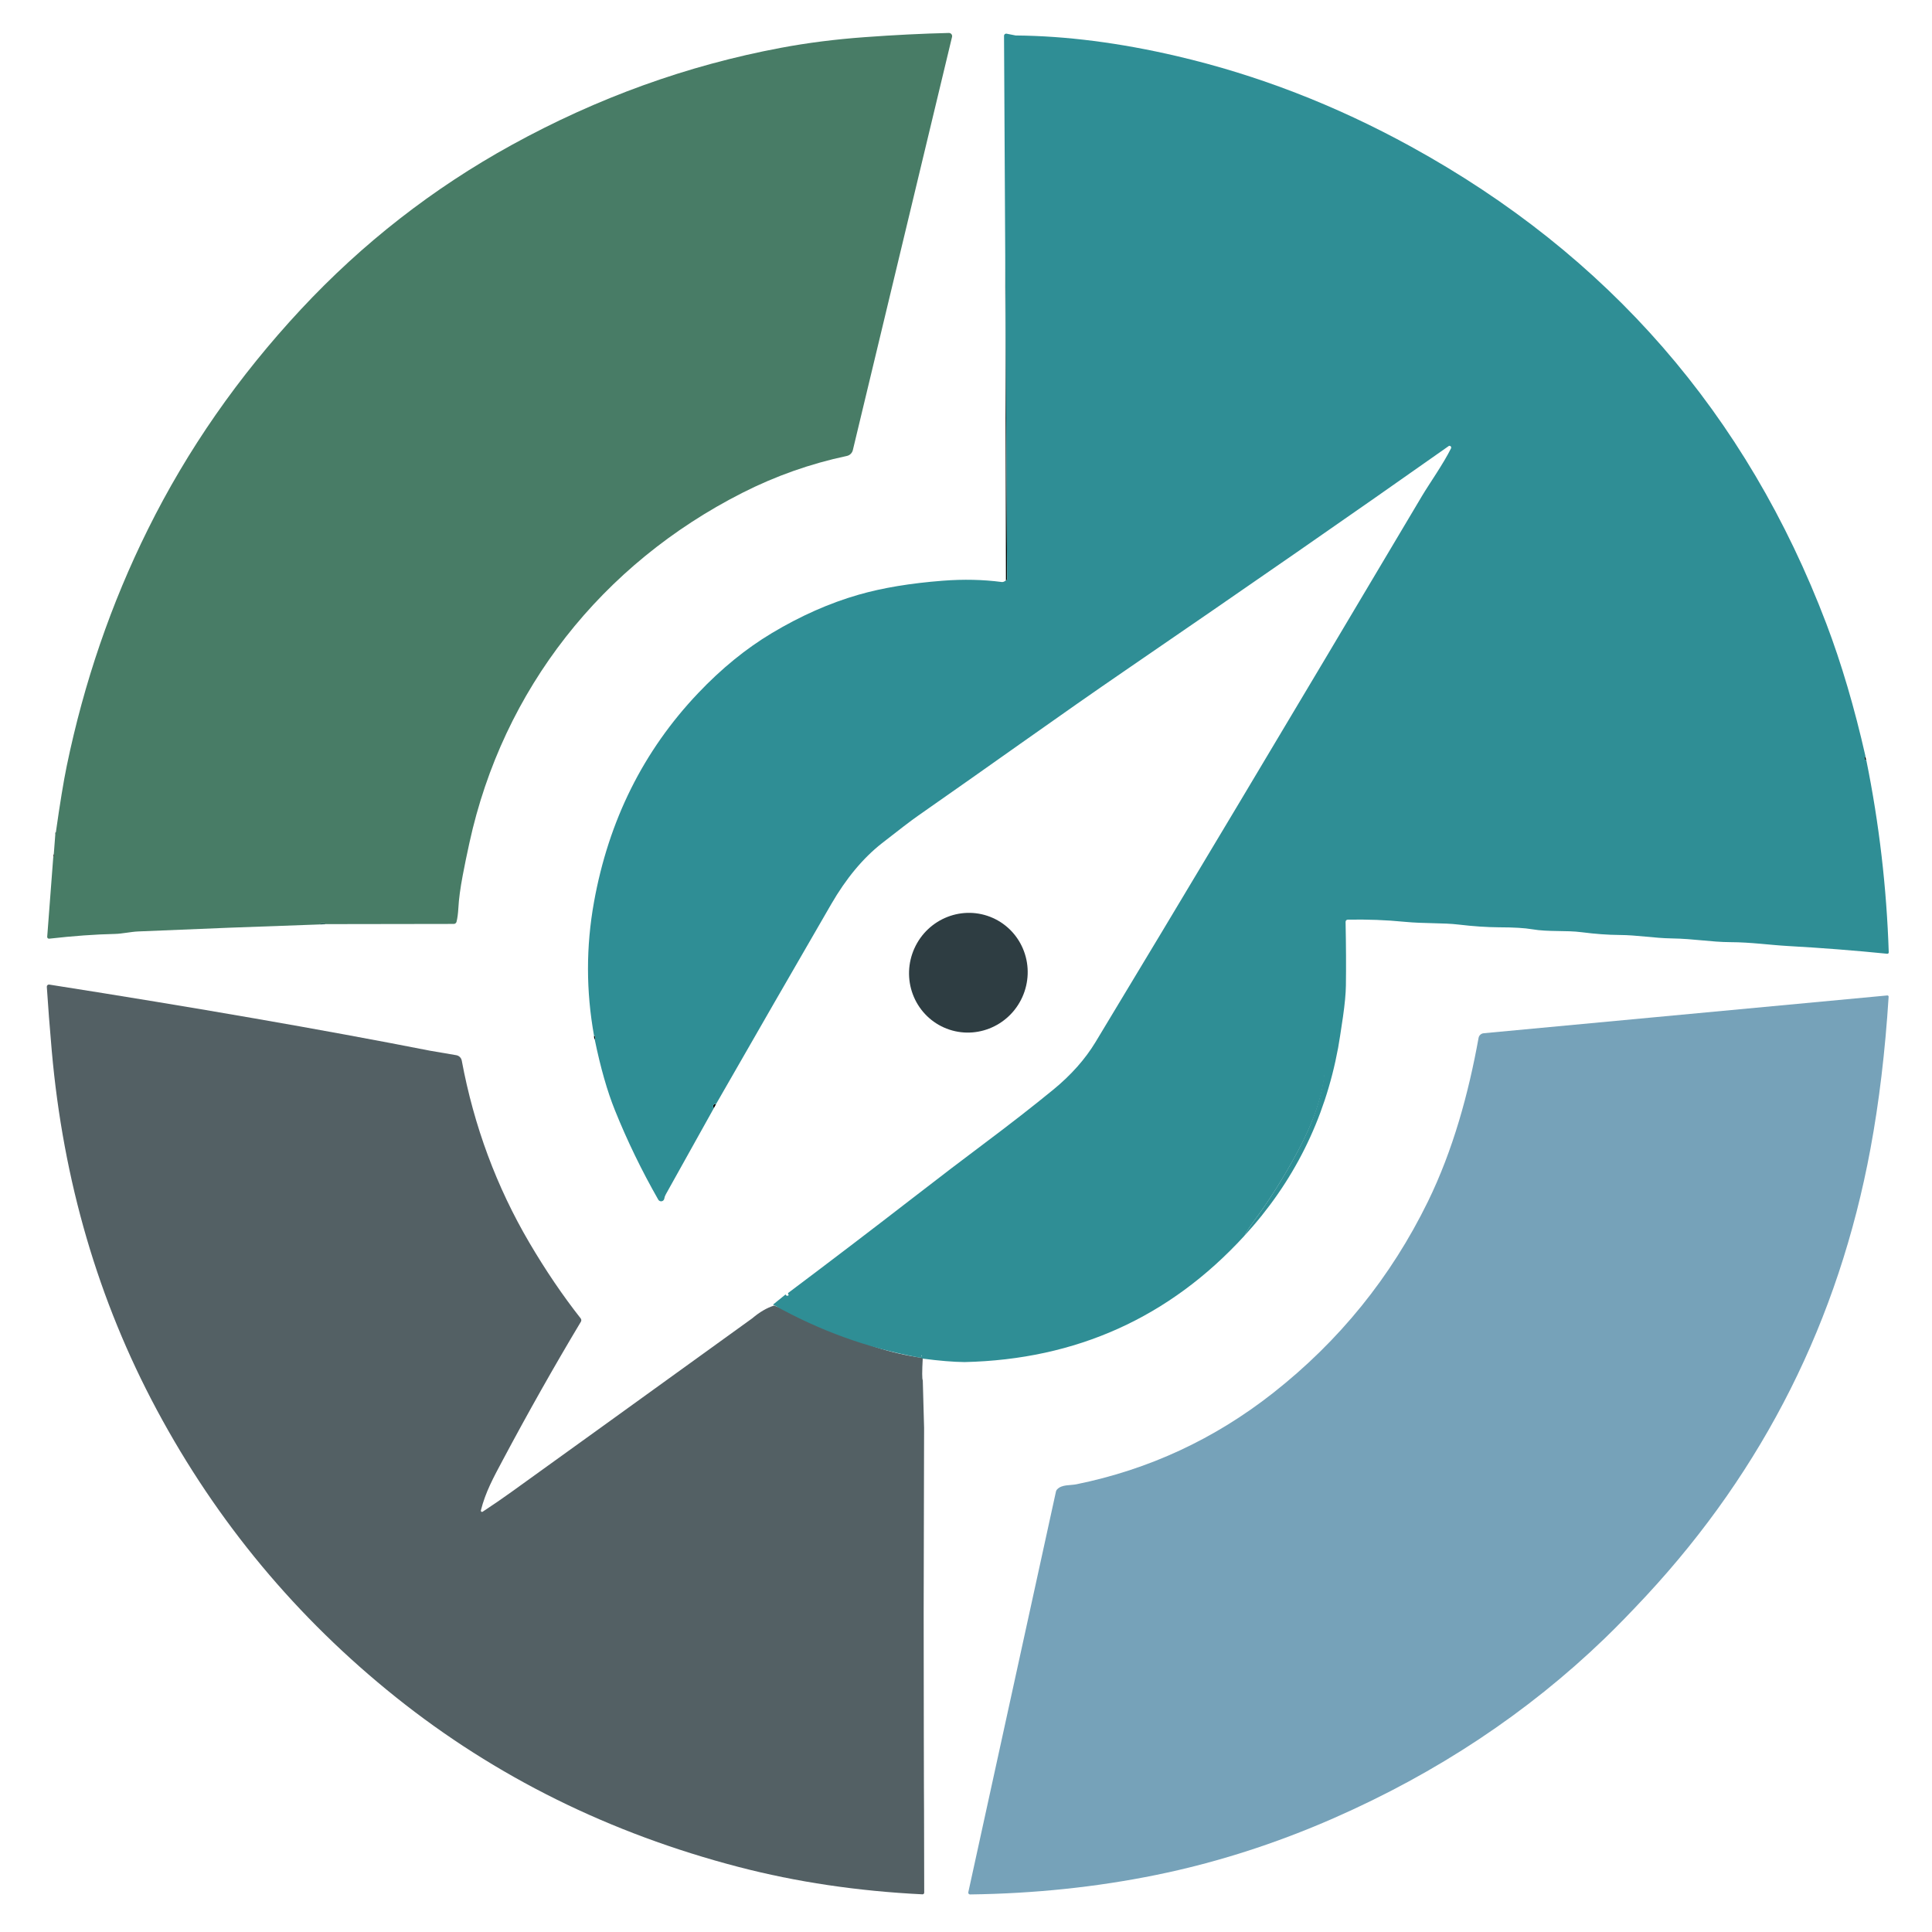 <svg xmlns="http://www.w3.org/2000/svg" xmlns:xlink="http://www.w3.org/1999/xlink" width="512" zoomAndPan="magnify" viewBox="0 0 384 384" height="512" preserveAspectRatio="xMidYMid meet" version="1.0"><path fill="#020805" d="M 199.938 115.363 L 199.797 50.816 L 200.176 115.156 C 200.176 115.195 200.164 115.23 200.141 115.254 C 200.07 115.328 200.004 115.363 199.938 115.363 Z M 199.938 115.363 " fill-opacity="1" fill-rule="nonzero"/><path fill="#020805" d="M 370.941 151.074 C 370.562 151.043 370.504 150.777 370.77 150.277 C 370.777 150.555 370.836 150.82 370.941 151.074 Z M 370.941 151.074 " fill-opacity="1" fill-rule="nonzero"/><path fill="#020805" d="M 11.109 165.391 C 11.023 165.492 10.984 165.66 10.988 165.898 C 10.957 165.605 10.996 165.438 11.109 165.391 Z M 11.109 165.391 " fill-opacity="1" fill-rule="nonzero"/><path fill="#020805" d="M 10.699 169.668 C 10.812 170 10.773 170.25 10.582 170.414 Z M 10.699 169.668 " fill-opacity="1" fill-rule="nonzero"/><path fill="#020805" d="M 118.211 206.629 C 118.094 206.402 118.051 206.148 118.074 205.871 C 118.332 205.93 118.379 206.184 118.211 206.629 Z M 118.211 206.629 " fill-opacity="1" fill-rule="nonzero"/><path fill="#020805" d="M 142.316 219.453 L 141.879 220.262 C 141.695 220.039 141.672 219.82 141.809 219.609 C 141.918 219.449 142.09 219.398 142.316 219.453 Z M 142.316 219.453 " fill-opacity="1" fill-rule="nonzero"/><path fill="#020805" d="M 183.59 283.688 L 183.574 287.844 Z M 183.59 283.688 " fill-opacity="1" fill-rule="nonzero"/><path fill="#2e3d42" d="M 153.863 259.488 C 159.156 261.586 163.102 263.152 165.695 264.184 C 171.09 267.082 176.992 268.992 183.406 269.91 C 183.258 272.625 183.258 274.102 183.41 274.34 L 183.672 283.84 L 183.66 288 L 183.586 320.555 L 183.613 344.215 L 183.637 355.164 L 183.66 359.859 L 183.695 376.176 C 183.695 376.27 183.656 376.359 183.59 376.422 C 183.523 376.484 183.43 376.52 183.34 376.512 C 170.473 375.879 158.293 374.066 146.805 371.074 C 121.168 364.391 98.469 353.148 78.707 337.352 C 58.957 321.551 43.105 302.504 31.156 280.203 C 19.523 258.496 12.566 234.707 10.285 208.836 C 9.875 204.145 9.547 199.91 9.305 196.133 C 9.297 196.004 9.344 195.879 9.438 195.797 C 9.531 195.711 9.656 195.672 9.777 195.691 C 38.922 200.27 64.152 204.652 85.469 208.836 C 85.895 208.922 87.633 209.219 90.684 209.727 C 91.238 209.82 91.676 210.25 91.777 210.801 C 94.207 223.824 98.691 235.898 105.23 247.023 C 108.461 252.516 111.855 257.523 115.414 262.039 C 115.566 262.23 115.582 262.5 115.453 262.711 C 110.133 271.59 104.934 280.801 99.855 290.344 C 98.098 293.645 96.5 296.539 95.578 300.199 C 95.551 300.293 95.586 300.398 95.668 300.457 C 95.75 300.516 95.859 300.516 95.941 300.457 C 97.977 299.125 99.918 297.789 101.766 296.457 C 108.633 291.527 124.551 280.051 149.52 262.023 C 150.973 260.785 152.418 259.941 153.863 259.488 Z M 153.863 259.488 " fill-opacity="0.82" fill-rule="nonzero"/><path fill="#2f8e95" d="M 370.77 150.277 C 370.504 150.777 370.562 151.043 370.941 151.074 C 373.5 163.684 374.984 176.422 375.402 189.285 C 375.406 189.363 375.375 189.441 375.316 189.496 C 375.258 189.547 375.176 189.574 375.098 189.566 C 368.551 188.906 361.973 188.395 355.355 188.027 C 351.66 187.816 347.973 187.273 343.984 187.262 C 339.996 187.238 336.812 186.59 332.23 186.516 C 328.75 186.465 325.523 185.855 321.82 185.832 C 319.574 185.816 317.102 185.637 314.402 185.289 C 311.195 184.871 307.789 185.258 304.504 184.695 C 303.051 184.445 300.867 184.316 297.957 184.309 C 295.512 184.293 292.832 184.113 289.918 183.766 C 286.891 183.398 283.09 183.594 279.16 183.215 C 275.512 182.855 271.746 182.715 267.863 182.789 C 267.75 182.793 267.645 182.84 267.566 182.922 C 267.488 183.004 267.445 183.113 267.445 183.23 C 267.539 187.988 267.562 192.211 267.508 195.895 C 267.484 197.488 267.293 199.559 266.926 202.105 C 266.504 204.984 266.184 207.039 265.961 208.273 C 263.316 222.547 257.086 235.023 247.266 245.699 C 247.777 244.773 248.348 243.887 248.977 243.039 C 252.16 238.773 255.145 234.039 257.926 228.84 C 260.977 223.133 262.73 218.008 263.191 213.473 C 263.215 213.223 263.168 212.977 263.051 212.758 C 259.258 205.617 253.191 201.695 244.852 200.992 C 236.332 200.277 229.164 201.734 221.062 204.426 C 220.82 204.504 220.609 204.66 220.461 204.867 L 215.016 212.57 C 214.816 212.859 214.59 213.121 214.332 213.352 C 209.23 218.043 204.922 221.676 201.41 224.25 C 197.637 227.023 193.926 229.734 190.277 232.387 C 187.199 234.629 184.129 236.973 181.07 239.414 C 178.574 241.41 176.758 242.785 175.625 243.543 C 174.734 244.133 172.93 245.523 170.211 247.711 C 169.422 248.34 168.586 248.445 168.031 249.16 C 167.785 249.473 167.387 249.855 166.824 250.305 C 163.883 252.641 160.672 255.023 157.184 257.453 C 157.098 257.512 156.984 257.527 156.887 257.492 C 156.789 257.457 156.711 257.375 156.688 257.273 C 156.676 257.234 156.652 257.148 156.613 257.016 C 164.914 250.785 173.168 244.496 181.375 238.145 C 186.945 233.836 191.629 230.262 195.426 227.426 C 200.684 223.488 205.332 219.867 209.371 216.559 C 212.895 213.668 215.691 210.516 217.754 207.105 C 234.125 180.016 255.758 143.832 282.648 98.555 C 284.062 96.18 286.844 92.246 288.391 89.137 C 288.473 88.973 288.449 88.828 288.324 88.699 C 288.223 88.594 288.059 88.578 287.938 88.66 C 269.211 101.867 247.66 116.812 223.293 133.504 C 217.742 137.309 210.91 142.082 202.801 147.824 C 196.93 151.988 190.121 156.781 182.371 162.203 C 181.121 163.078 178.762 164.879 175.289 167.602 C 171.535 170.551 168.18 174.582 165.219 179.695 C 157.551 192.934 149.918 206.188 142.316 219.453 C 142.09 219.398 141.918 219.449 141.809 219.609 C 141.672 219.82 141.695 220.039 141.879 220.262 C 138.715 225.961 135.539 231.656 132.355 237.348 C 132.172 237.68 132.07 237.961 132.043 238.188 C 132.016 238.469 131.812 238.699 131.535 238.758 C 131.262 238.816 130.98 238.691 130.84 238.449 C 127.527 232.641 124.652 226.715 122.219 220.664 C 120.695 216.887 119.359 212.207 118.211 206.629 C 118.379 206.184 118.332 205.93 118.074 205.871 C 116.473 197.008 116.465 188.16 118.055 179.324 C 120.973 163.078 127.875 149.227 138.762 137.766 C 143.391 132.887 148.266 128.918 153.383 125.852 C 159.133 122.406 164.895 119.855 170.672 118.199 C 175.391 116.844 180.961 115.918 187.383 115.422 C 191.496 115.105 195.391 115.191 199.07 115.676 C 199.27 115.703 199.48 115.656 199.656 115.543 L 199.938 115.363 C 200.004 115.363 200.07 115.328 200.141 115.254 C 200.164 115.23 200.176 115.195 200.176 115.156 L 199.797 50.816 L 199.559 7.109 C 199.559 6.984 199.617 6.863 199.715 6.781 C 199.812 6.703 199.941 6.668 200.066 6.695 L 201.828 7.043 C 201.852 7.047 201.879 7.051 201.902 7.051 C 211.914 7.141 222.586 8.508 233.922 11.156 C 249.914 14.891 265.426 20.887 280.457 29.148 C 319.648 50.684 347.168 82.301 363.012 124 C 365.992 131.848 368.578 140.609 370.77 150.277 Z M 370.77 150.277 " fill-opacity="1" fill-rule="nonzero"/><path fill="#2e3d42" d="M 197.359 182.461 C 200.207 183.742 202.422 186.113 203.516 189.059 C 204.613 192 204.5 195.277 203.203 198.16 C 200.504 204.168 193.512 206.875 187.582 204.211 C 184.738 202.934 182.523 200.559 181.426 197.617 C 180.328 194.672 180.441 191.398 181.738 188.512 C 184.438 182.508 191.43 179.797 197.359 182.461 Z M 197.359 182.461 " fill-opacity="1" fill-rule="nonzero"/><path fill="#76a2b9" d="M 192.805 376.535 C 192.699 376.535 192.598 376.488 192.527 376.402 C 192.461 376.32 192.434 376.211 192.457 376.105 L 209.883 296.441 C 209.918 296.297 209.988 296.164 210.086 296.055 C 211.027 295.016 212.621 295.277 213.961 295.008 C 228.344 292.078 241.355 286.039 252.996 276.895 C 266.195 266.523 276.465 253.832 283.805 238.828 C 288.809 228.586 291.887 217.316 293.875 206.301 C 293.961 205.797 294.379 205.414 294.895 205.363 L 375.121 197.852 C 375.188 197.844 375.258 197.871 375.309 197.922 C 375.359 197.969 375.383 198.039 375.379 198.113 C 374.688 209.035 373.48 219.125 371.758 228.379 C 365.449 262.363 350.605 291.953 327.227 317.145 C 324.141 320.465 321.363 323.316 318.895 325.695 C 303.562 340.465 285.648 352.348 265.148 361.348 C 253.504 366.461 241.707 370.234 229.75 372.668 C 217.914 375.078 205.598 376.367 192.805 376.535 Z M 192.805 376.535 " fill-opacity="1" fill-rule="nonzero"/><path fill="#487c66" d="M 64.84 183.676 C 64.25 183.363 63.801 183.387 63.488 183.742 C 51.488 184.148 39.477 184.613 27.457 185.133 C 26.051 185.191 24.254 185.594 22.859 185.625 C 18.957 185.707 14.594 186.023 9.77 186.57 C 9.668 186.582 9.566 186.547 9.492 186.477 C 9.414 186.402 9.375 186.301 9.383 186.195 L 10.582 170.414 C 10.773 170.25 10.812 170 10.699 169.668 L 10.988 165.898 C 10.984 165.66 11.023 165.492 11.109 165.391 C 11.914 159.703 12.629 155.332 13.258 152.277 C 16.699 135.637 22.086 119.938 29.414 105.18 C 37.242 89.398 47.371 74.84 59.793 61.504 C 72.055 48.344 86.02 37.449 101.691 28.82 C 118.738 19.434 136.586 12.992 155.234 9.5 C 160.492 8.512 166.031 7.809 171.852 7.387 C 177.734 6.953 183.316 6.676 188.598 6.551 C 188.793 6.547 188.977 6.633 189.102 6.785 C 189.227 6.938 189.273 7.137 189.227 7.328 L 169.512 89.457 C 169.371 90.047 168.902 90.504 168.312 90.625 C 161.062 92.164 154.125 94.613 147.5 97.98 C 119.66 112.129 99.965 136.988 93.301 167.512 C 92.789 169.844 92.348 171.988 91.977 173.953 C 91.484 176.551 91.195 178.723 91.105 180.469 C 91.039 181.602 90.918 182.52 90.734 183.23 C 90.668 183.469 90.449 183.637 90.199 183.637 Z M 64.84 183.676 " fill-opacity="1" fill-rule="nonzero"/><path fill="#1a574e" d="M 64.84 183.676 L 63.488 183.742 C 63.801 183.387 64.25 183.363 64.84 183.676 Z M 64.84 183.676 " fill-opacity="1" fill-rule="nonzero"/><path fill="#2f8e95" d="M 247.293 245.668 C 232.441 261.863 213.914 270.215 191.715 270.723 C 189.496 270.699 186.688 270.469 183.289 270.023 C 183.137 269.855 182.875 269.73 182.512 269.645 C 182.852 269.727 183.078 269.688 183.191 269.531 C 183.234 269.477 183.242 269.406 183.215 269.344 C 183.191 269.281 183.027 269.879 182.957 269.871 C 172.629 268.008 162.855 264.484 153.645 259.297 L 156.09 257.32 C 156.129 257.273 156.156 257.273 156.164 257.312 C 156.191 257.414 156.266 257.496 156.367 257.531 C 156.465 257.566 156.578 257.555 156.664 257.492 C 160.172 255.047 163.406 252.652 166.363 250.301 C 166.926 249.848 167.332 249.465 167.574 249.148 C 168.137 248.43 168.977 248.324 169.77 247.691 C 172.508 245.488 174.324 244.094 175.215 243.5 C 176.359 242.734 178.184 241.352 180.695 239.348 C 183.773 236.887 186.859 234.531 189.957 232.273 C 193.629 229.605 197.363 226.879 201.16 224.09 C 204.691 221.5 209.023 217.844 214.156 213.125 C 214.418 212.891 214.648 212.629 214.848 212.34 L 220.324 204.586 C 220.473 204.379 220.688 204.223 220.93 204.145 C 229.078 201.438 236.293 199.969 244.859 200.688 C 253.25 201.398 259.355 205.344 263.172 212.527 C 263.289 212.746 263.34 212.996 263.312 213.246 C 262.852 217.809 261.082 222.965 258.016 228.707 C 255.219 233.938 252.215 238.699 249.016 242.992 C 248.379 243.844 247.805 244.738 247.293 245.668 Z M 247.293 245.668 " fill-opacity="1" fill-rule="nonzero"/><path fill="#1a574e" d="M 183.5 320.402 L 183.531 344.062 Z M 183.5 320.402 " fill-opacity="1" fill-rule="nonzero"/><path fill="#1a574e" d="M 183.555 355.012 L 183.574 359.703 Z M 183.555 355.012 " fill-opacity="1" fill-rule="nonzero"/></svg>